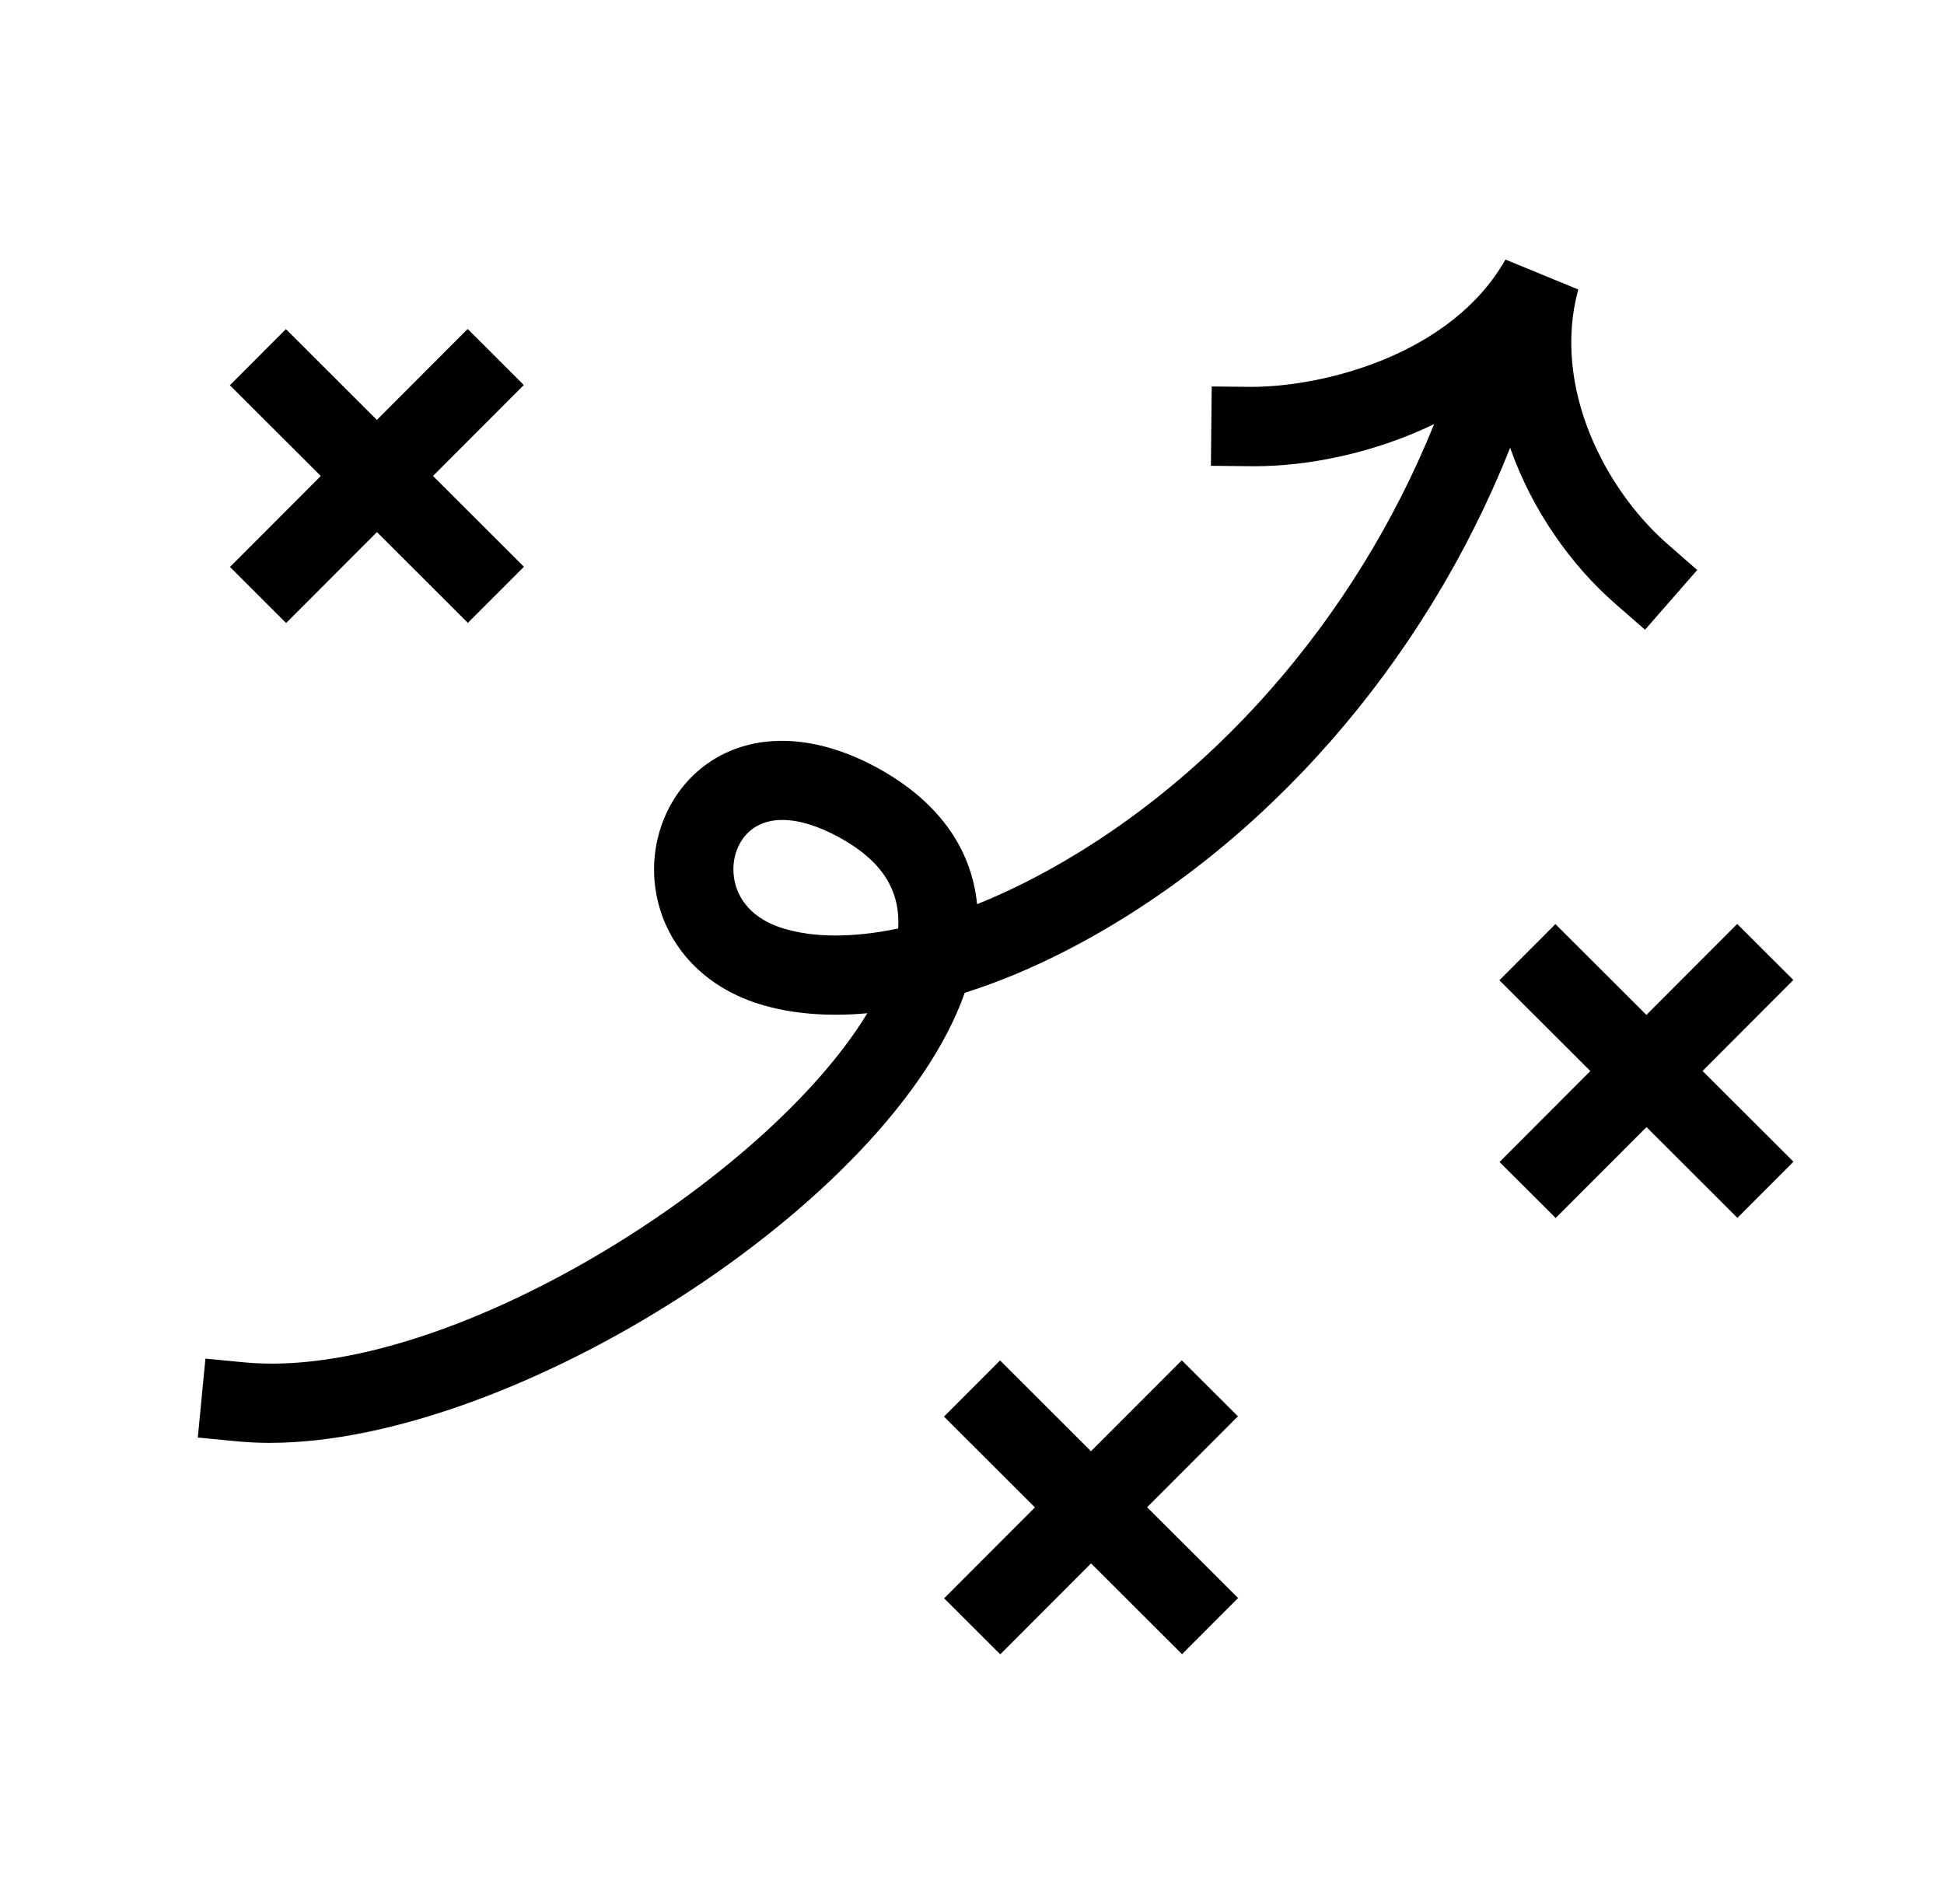 <svg width="49" height="48" viewBox="0 0 49 48" fill="none" xmlns="http://www.w3.org/2000/svg">
<path d="M28.914 37.998L31.207 40.287L29.794 41.703L27.501 39.414L25.212 41.706L23.797 40.294L26.086 38.002L23.794 35.713L25.207 34.297L27.499 36.586L29.788 34.294L31.203 35.706L28.914 37.998ZM45.206 29.287L42.914 26.999L45.203 24.706L43.788 23.293L41.499 25.586L39.206 23.297L37.793 24.712L40.086 27.001L37.797 29.294L39.212 30.706L41.501 28.414L43.793 30.703L45.206 29.287ZM5.797 14.293L7.212 15.707L9.501 13.414L11.793 15.703L13.207 14.288L10.914 11.999L13.203 9.707L11.788 8.293L9.499 10.586L7.207 8.297L5.794 9.712L8.086 12.001L5.797 14.293ZM38.064 11.287C35.907 16.73 31.852 21.373 26.955 23.923C26.061 24.388 25.175 24.758 24.317 25.029C22.462 30.305 12.978 36.375 6.799 36.375C6.52 36.375 6.247 36.362 5.981 36.337L4.986 36.241L5.178 34.251L6.173 34.347C11.26 34.818 19.331 29.728 21.861 25.544C20.849 25.636 19.914 25.559 19.107 25.302C17.697 24.854 16.732 23.783 16.526 22.439C16.334 21.195 16.848 19.942 17.833 19.249C18.961 18.454 20.514 18.489 22.092 19.345C23.624 20.175 24.487 21.366 24.628 22.795C25.089 22.61 25.558 22.395 26.031 22.149C30.468 19.838 34.154 15.634 36.148 10.692C34.656 11.412 33.013 11.754 31.608 11.754C31.579 11.754 31.551 11.753 31.522 11.753L30.522 11.743L30.542 9.743L31.542 9.753C33.394 9.752 36.594 8.932 37.946 6.543L39.781 7.298C39.108 9.769 40.473 12.355 42.027 13.712L42.78 14.37L41.464 15.876L40.711 15.218C39.61 14.257 38.618 12.871 38.064 11.287ZM21.139 21.102C20.61 20.816 20.128 20.671 19.72 20.671C19.435 20.671 19.187 20.742 18.984 20.884C18.615 21.145 18.426 21.636 18.503 22.135C18.555 22.479 18.783 23.1 19.713 23.396C20.502 23.647 21.512 23.643 22.639 23.408C22.701 22.428 22.212 21.685 21.139 21.102Z" fill="black"/>
</svg>
